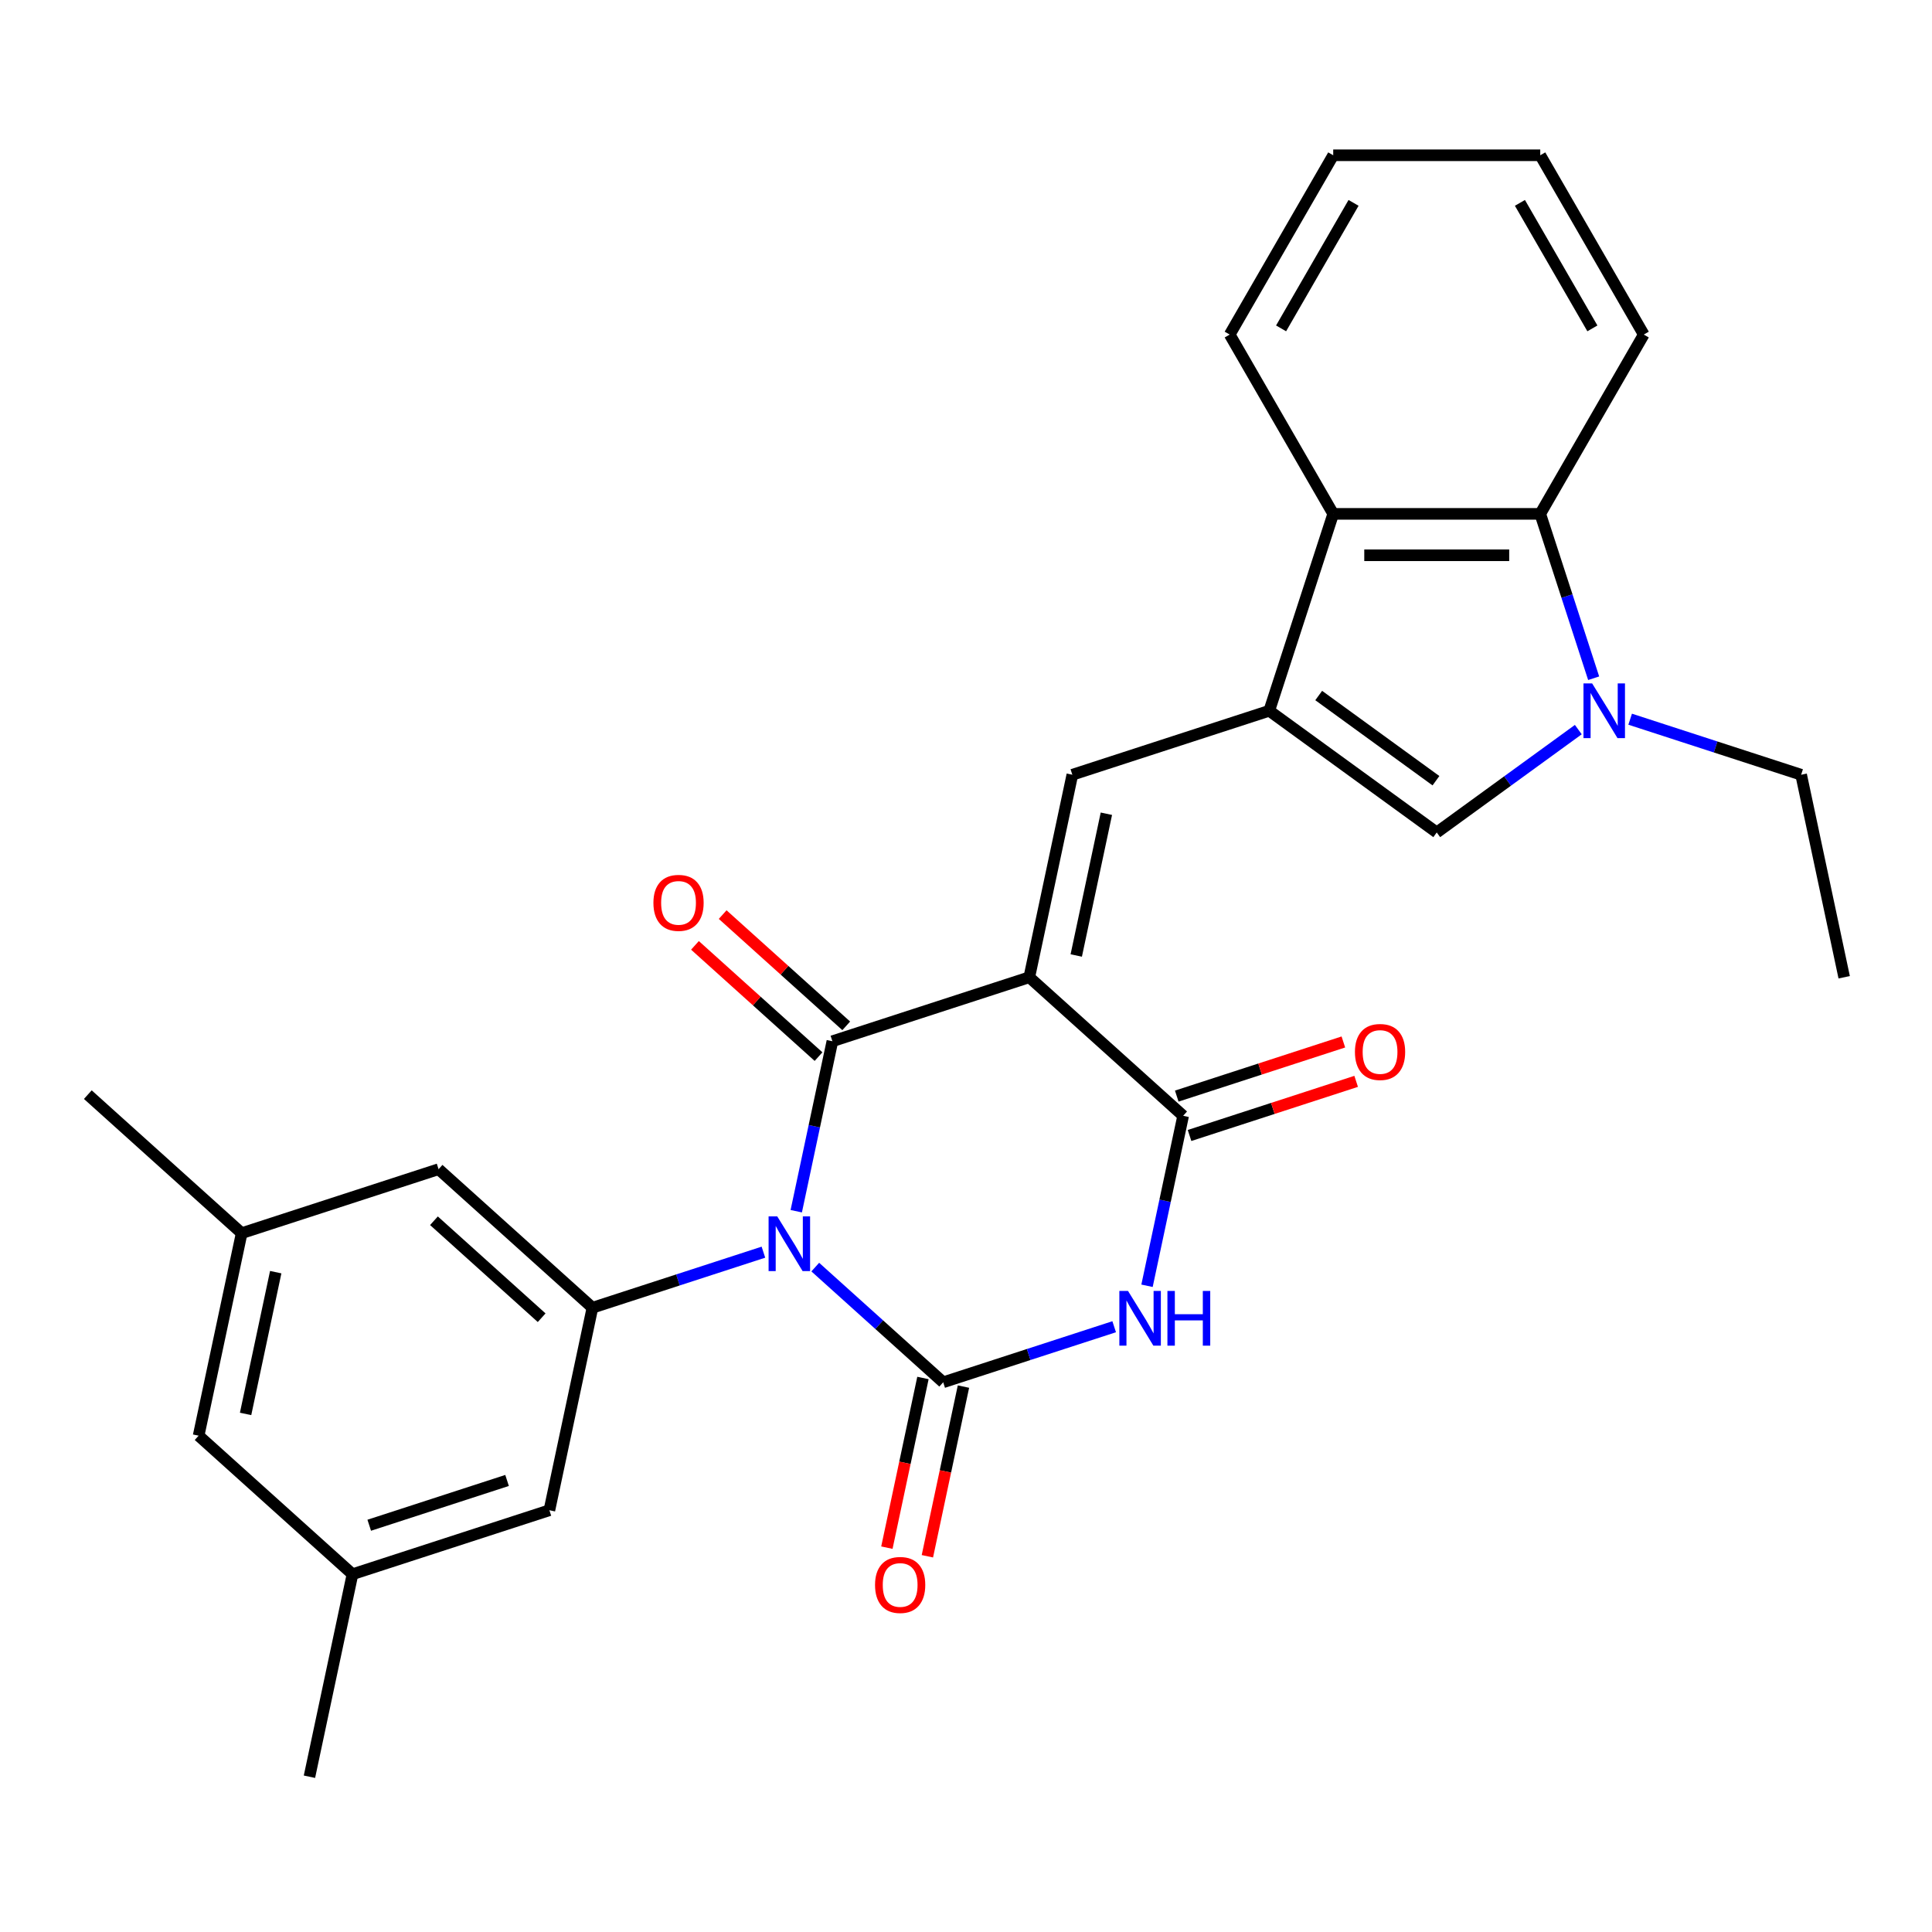 <?xml version='1.0' encoding='iso-8859-1'?>
<svg version='1.1' baseProfile='full'
              xmlns='http://www.w3.org/2000/svg'
                      xmlns:rdkit='http://www.rdkit.org/xml'
                      xmlns:xlink='http://www.w3.org/1999/xlink'
                  xml:space='preserve'
width='1000px' height='1000px' viewBox='0 0 1000 1000'>
<!-- END OF HEADER -->
<rect style='opacity:1.0;fill:#FFFFFF;stroke:none' width='1000' height='1000' x='0' y='0'> </rect>
<path class='bond-1' d='M 412.141,626.924 L 421.492,582.934' style='fill:none;fill-rule:evenodd;stroke:#0000FF;stroke-width:6px;stroke-linecap:butt;stroke-linejoin:miter;stroke-opacity:1' />
<path class='bond-1' d='M 421.492,582.934 L 430.842,538.943' style='fill:none;fill-rule:evenodd;stroke:#000000;stroke-width:6px;stroke-linecap:butt;stroke-linejoin:miter;stroke-opacity:1' />
<path class='bond-2' d='M 421.981,655.846 L 455.09,685.657' style='fill:none;fill-rule:evenodd;stroke:#0000FF;stroke-width:6px;stroke-linecap:butt;stroke-linejoin:miter;stroke-opacity:1' />
<path class='bond-2' d='M 455.09,685.657 L 488.199,715.469' style='fill:none;fill-rule:evenodd;stroke:#000000;stroke-width:6px;stroke-linecap:butt;stroke-linejoin:miter;stroke-opacity:1' />
<path class='bond-8' d='M 395.143,648.124 L 350.894,662.501' style='fill:none;fill-rule:evenodd;stroke:#0000FF;stroke-width:6px;stroke-linecap:butt;stroke-linejoin:miter;stroke-opacity:1' />
<path class='bond-8' d='M 350.894,662.501 L 306.645,676.878' style='fill:none;fill-rule:evenodd;stroke:#000000;stroke-width:6px;stroke-linecap:butt;stroke-linejoin:miter;stroke-opacity:1' />
<path class='bond-0' d='M 532.759,505.828 L 430.842,538.943' style='fill:none;fill-rule:evenodd;stroke:#000000;stroke-width:6px;stroke-linecap:butt;stroke-linejoin:miter;stroke-opacity:1' />
<path class='bond-6' d='M 532.759,505.828 L 555.04,401.008' style='fill:none;fill-rule:evenodd;stroke:#000000;stroke-width:6px;stroke-linecap:butt;stroke-linejoin:miter;stroke-opacity:1' />
<path class='bond-6' d='M 557.065,494.561 L 572.662,421.187' style='fill:none;fill-rule:evenodd;stroke:#000000;stroke-width:6px;stroke-linecap:butt;stroke-linejoin:miter;stroke-opacity:1' />
<path class='bond-28' d='M 532.759,505.828 L 612.396,577.534' style='fill:none;fill-rule:evenodd;stroke:#000000;stroke-width:6px;stroke-linecap:butt;stroke-linejoin:miter;stroke-opacity:1' />
<path class='bond-13' d='M 438.013,530.98 L 406.034,502.186' style='fill:none;fill-rule:evenodd;stroke:#000000;stroke-width:6px;stroke-linecap:butt;stroke-linejoin:miter;stroke-opacity:1' />
<path class='bond-13' d='M 406.034,502.186 L 374.055,473.392' style='fill:none;fill-rule:evenodd;stroke:#FF0000;stroke-width:6px;stroke-linecap:butt;stroke-linejoin:miter;stroke-opacity:1' />
<path class='bond-13' d='M 423.672,546.907 L 391.693,518.113' style='fill:none;fill-rule:evenodd;stroke:#000000;stroke-width:6px;stroke-linecap:butt;stroke-linejoin:miter;stroke-opacity:1' />
<path class='bond-13' d='M 391.693,518.113 L 359.714,489.319' style='fill:none;fill-rule:evenodd;stroke:#FF0000;stroke-width:6px;stroke-linecap:butt;stroke-linejoin:miter;stroke-opacity:1' />
<path class='bond-3' d='M 488.199,715.469 L 532.448,701.091' style='fill:none;fill-rule:evenodd;stroke:#000000;stroke-width:6px;stroke-linecap:butt;stroke-linejoin:miter;stroke-opacity:1' />
<path class='bond-3' d='M 532.448,701.091 L 576.697,686.714' style='fill:none;fill-rule:evenodd;stroke:#0000FF;stroke-width:6px;stroke-linecap:butt;stroke-linejoin:miter;stroke-opacity:1' />
<path class='bond-12' d='M 477.717,713.241 L 468.384,757.151' style='fill:none;fill-rule:evenodd;stroke:#000000;stroke-width:6px;stroke-linecap:butt;stroke-linejoin:miter;stroke-opacity:1' />
<path class='bond-12' d='M 468.384,757.151 L 459.05,801.062' style='fill:none;fill-rule:evenodd;stroke:#FF0000;stroke-width:6px;stroke-linecap:butt;stroke-linejoin:miter;stroke-opacity:1' />
<path class='bond-12' d='M 498.681,717.697 L 489.348,761.607' style='fill:none;fill-rule:evenodd;stroke:#000000;stroke-width:6px;stroke-linecap:butt;stroke-linejoin:miter;stroke-opacity:1' />
<path class='bond-12' d='M 489.348,761.607 L 480.014,805.518' style='fill:none;fill-rule:evenodd;stroke:#FF0000;stroke-width:6px;stroke-linecap:butt;stroke-linejoin:miter;stroke-opacity:1' />
<path class='bond-4' d='M 593.695,665.515 L 603.046,621.524' style='fill:none;fill-rule:evenodd;stroke:#0000FF;stroke-width:6px;stroke-linecap:butt;stroke-linejoin:miter;stroke-opacity:1' />
<path class='bond-4' d='M 603.046,621.524 L 612.396,577.534' style='fill:none;fill-rule:evenodd;stroke:#000000;stroke-width:6px;stroke-linecap:butt;stroke-linejoin:miter;stroke-opacity:1' />
<path class='bond-16' d='M 615.708,587.725 L 658.827,573.715' style='fill:none;fill-rule:evenodd;stroke:#000000;stroke-width:6px;stroke-linecap:butt;stroke-linejoin:miter;stroke-opacity:1' />
<path class='bond-16' d='M 658.827,573.715 L 701.946,559.705' style='fill:none;fill-rule:evenodd;stroke:#FF0000;stroke-width:6px;stroke-linecap:butt;stroke-linejoin:miter;stroke-opacity:1' />
<path class='bond-16' d='M 609.085,567.342 L 652.204,553.332' style='fill:none;fill-rule:evenodd;stroke:#000000;stroke-width:6px;stroke-linecap:butt;stroke-linejoin:miter;stroke-opacity:1' />
<path class='bond-16' d='M 652.204,553.332 L 695.323,539.322' style='fill:none;fill-rule:evenodd;stroke:#FF0000;stroke-width:6px;stroke-linecap:butt;stroke-linejoin:miter;stroke-opacity:1' />
<path class='bond-5' d='M 656.957,367.893 L 555.04,401.008' style='fill:none;fill-rule:evenodd;stroke:#000000;stroke-width:6px;stroke-linecap:butt;stroke-linejoin:miter;stroke-opacity:1' />
<path class='bond-9' d='M 656.957,367.893 L 743.652,430.882' style='fill:none;fill-rule:evenodd;stroke:#000000;stroke-width:6px;stroke-linecap:butt;stroke-linejoin:miter;stroke-opacity:1' />
<path class='bond-9' d='M 682.559,360.003 L 743.246,404.094' style='fill:none;fill-rule:evenodd;stroke:#000000;stroke-width:6px;stroke-linecap:butt;stroke-linejoin:miter;stroke-opacity:1' />
<path class='bond-10' d='M 656.957,367.893 L 690.071,265.976' style='fill:none;fill-rule:evenodd;stroke:#000000;stroke-width:6px;stroke-linecap:butt;stroke-linejoin:miter;stroke-opacity:1' />
<path class='bond-7' d='M 816.929,377.643 L 780.291,404.262' style='fill:none;fill-rule:evenodd;stroke:#0000FF;stroke-width:6px;stroke-linecap:butt;stroke-linejoin:miter;stroke-opacity:1' />
<path class='bond-7' d='M 780.291,404.262 L 743.652,430.882' style='fill:none;fill-rule:evenodd;stroke:#000000;stroke-width:6px;stroke-linecap:butt;stroke-linejoin:miter;stroke-opacity:1' />
<path class='bond-20' d='M 843.767,372.254 L 888.016,386.631' style='fill:none;fill-rule:evenodd;stroke:#0000FF;stroke-width:6px;stroke-linecap:butt;stroke-linejoin:miter;stroke-opacity:1' />
<path class='bond-20' d='M 888.016,386.631 L 932.265,401.008' style='fill:none;fill-rule:evenodd;stroke:#000000;stroke-width:6px;stroke-linecap:butt;stroke-linejoin:miter;stroke-opacity:1' />
<path class='bond-30' d='M 824.877,351.054 L 811.055,308.515' style='fill:none;fill-rule:evenodd;stroke:#0000FF;stroke-width:6px;stroke-linecap:butt;stroke-linejoin:miter;stroke-opacity:1' />
<path class='bond-30' d='M 811.055,308.515 L 797.233,265.976' style='fill:none;fill-rule:evenodd;stroke:#000000;stroke-width:6px;stroke-linecap:butt;stroke-linejoin:miter;stroke-opacity:1' />
<path class='bond-14' d='M 306.645,676.878 L 227.008,605.173' style='fill:none;fill-rule:evenodd;stroke:#000000;stroke-width:6px;stroke-linecap:butt;stroke-linejoin:miter;stroke-opacity:1' />
<path class='bond-14' d='M 280.359,682.05 L 224.613,631.856' style='fill:none;fill-rule:evenodd;stroke:#000000;stroke-width:6px;stroke-linecap:butt;stroke-linejoin:miter;stroke-opacity:1' />
<path class='bond-15' d='M 306.645,676.878 L 284.365,781.698' style='fill:none;fill-rule:evenodd;stroke:#000000;stroke-width:6px;stroke-linecap:butt;stroke-linejoin:miter;stroke-opacity:1' />
<path class='bond-11' d='M 690.071,265.976 L 797.233,265.976' style='fill:none;fill-rule:evenodd;stroke:#000000;stroke-width:6px;stroke-linecap:butt;stroke-linejoin:miter;stroke-opacity:1' />
<path class='bond-11' d='M 706.146,287.409 L 781.159,287.409' style='fill:none;fill-rule:evenodd;stroke:#000000;stroke-width:6px;stroke-linecap:butt;stroke-linejoin:miter;stroke-opacity:1' />
<path class='bond-22' d='M 690.071,265.976 L 636.491,173.172' style='fill:none;fill-rule:evenodd;stroke:#000000;stroke-width:6px;stroke-linecap:butt;stroke-linejoin:miter;stroke-opacity:1' />
<path class='bond-21' d='M 797.233,265.976 L 850.814,173.172' style='fill:none;fill-rule:evenodd;stroke:#000000;stroke-width:6px;stroke-linecap:butt;stroke-linejoin:miter;stroke-opacity:1' />
<path class='bond-17' d='M 227.008,605.173 L 125.091,638.288' style='fill:none;fill-rule:evenodd;stroke:#000000;stroke-width:6px;stroke-linecap:butt;stroke-linejoin:miter;stroke-opacity:1' />
<path class='bond-18' d='M 284.365,781.698 L 182.448,814.813' style='fill:none;fill-rule:evenodd;stroke:#000000;stroke-width:6px;stroke-linecap:butt;stroke-linejoin:miter;stroke-opacity:1' />
<path class='bond-18' d='M 262.454,766.282 L 191.113,789.463' style='fill:none;fill-rule:evenodd;stroke:#000000;stroke-width:6px;stroke-linecap:butt;stroke-linejoin:miter;stroke-opacity:1' />
<path class='bond-23' d='M 125.091,638.288 L 45.455,566.583' style='fill:none;fill-rule:evenodd;stroke:#000000;stroke-width:6px;stroke-linecap:butt;stroke-linejoin:miter;stroke-opacity:1' />
<path class='bond-29' d='M 125.091,638.288 L 102.811,743.108' style='fill:none;fill-rule:evenodd;stroke:#000000;stroke-width:6px;stroke-linecap:butt;stroke-linejoin:miter;stroke-opacity:1' />
<path class='bond-29' d='M 142.713,658.467 L 127.117,731.841' style='fill:none;fill-rule:evenodd;stroke:#000000;stroke-width:6px;stroke-linecap:butt;stroke-linejoin:miter;stroke-opacity:1' />
<path class='bond-19' d='M 182.448,814.813 L 102.811,743.108' style='fill:none;fill-rule:evenodd;stroke:#000000;stroke-width:6px;stroke-linecap:butt;stroke-linejoin:miter;stroke-opacity:1' />
<path class='bond-24' d='M 182.448,814.813 L 160.168,919.633' style='fill:none;fill-rule:evenodd;stroke:#000000;stroke-width:6px;stroke-linecap:butt;stroke-linejoin:miter;stroke-opacity:1' />
<path class='bond-25' d='M 932.265,401.008 L 954.545,505.828' style='fill:none;fill-rule:evenodd;stroke:#000000;stroke-width:6px;stroke-linecap:butt;stroke-linejoin:miter;stroke-opacity:1' />
<path class='bond-31' d='M 850.814,173.172 L 797.233,80.367' style='fill:none;fill-rule:evenodd;stroke:#000000;stroke-width:6px;stroke-linecap:butt;stroke-linejoin:miter;stroke-opacity:1' />
<path class='bond-31' d='M 824.216,169.967 L 786.71,105.004' style='fill:none;fill-rule:evenodd;stroke:#000000;stroke-width:6px;stroke-linecap:butt;stroke-linejoin:miter;stroke-opacity:1' />
<path class='bond-27' d='M 636.491,173.172 L 690.071,80.367' style='fill:none;fill-rule:evenodd;stroke:#000000;stroke-width:6px;stroke-linecap:butt;stroke-linejoin:miter;stroke-opacity:1' />
<path class='bond-27' d='M 663.089,169.967 L 700.595,105.004' style='fill:none;fill-rule:evenodd;stroke:#000000;stroke-width:6px;stroke-linecap:butt;stroke-linejoin:miter;stroke-opacity:1' />
<path class='bond-26' d='M 797.233,80.367 L 690.071,80.367' style='fill:none;fill-rule:evenodd;stroke:#000000;stroke-width:6px;stroke-linecap:butt;stroke-linejoin:miter;stroke-opacity:1' />
<path  class='atom-0' d='M 402.302 629.603
L 411.582 644.603
Q 412.502 646.083, 413.982 648.763
Q 415.462 651.443, 415.542 651.603
L 415.542 629.603
L 419.302 629.603
L 419.302 657.923
L 415.422 657.923
L 405.462 641.523
Q 404.302 639.603, 403.062 637.403
Q 401.862 635.203, 401.502 634.523
L 401.502 657.923
L 397.822 657.923
L 397.822 629.603
L 402.302 629.603
' fill='#0000FF'/>
<path  class='atom-4' d='M 583.856 668.194
L 593.136 683.194
Q 594.056 684.674, 595.536 687.354
Q 597.016 690.034, 597.096 690.194
L 597.096 668.194
L 600.856 668.194
L 600.856 696.514
L 596.976 696.514
L 587.016 680.114
Q 585.856 678.194, 584.616 675.994
Q 583.416 673.794, 583.056 673.114
L 583.056 696.514
L 579.376 696.514
L 579.376 668.194
L 583.856 668.194
' fill='#0000FF'/>
<path  class='atom-4' d='M 604.256 668.194
L 608.096 668.194
L 608.096 680.234
L 622.576 680.234
L 622.576 668.194
L 626.416 668.194
L 626.416 696.514
L 622.576 696.514
L 622.576 683.434
L 608.096 683.434
L 608.096 696.514
L 604.256 696.514
L 604.256 668.194
' fill='#0000FF'/>
<path  class='atom-8' d='M 824.088 353.733
L 833.368 368.733
Q 834.288 370.213, 835.768 372.893
Q 837.248 375.573, 837.328 375.733
L 837.328 353.733
L 841.088 353.733
L 841.088 382.053
L 837.208 382.053
L 827.248 365.653
Q 826.088 363.733, 824.848 361.533
Q 823.648 359.333, 823.288 358.653
L 823.288 382.053
L 819.608 382.053
L 819.608 353.733
L 824.088 353.733
' fill='#0000FF'/>
<path  class='atom-13' d='M 452.919 820.369
Q 452.919 813.569, 456.279 809.769
Q 459.639 805.969, 465.919 805.969
Q 472.199 805.969, 475.559 809.769
Q 478.919 813.569, 478.919 820.369
Q 478.919 827.249, 475.519 831.169
Q 472.119 835.049, 465.919 835.049
Q 459.679 835.049, 456.279 831.169
Q 452.919 827.289, 452.919 820.369
M 465.919 831.849
Q 470.239 831.849, 472.559 828.969
Q 474.919 826.049, 474.919 820.369
Q 474.919 814.809, 472.559 812.009
Q 470.239 809.169, 465.919 809.169
Q 461.599 809.169, 459.239 811.969
Q 456.919 814.769, 456.919 820.369
Q 456.919 826.089, 459.239 828.969
Q 461.599 831.849, 465.919 831.849
' fill='#FF0000'/>
<path  class='atom-14' d='M 338.206 467.318
Q 338.206 460.518, 341.566 456.718
Q 344.926 452.918, 351.206 452.918
Q 357.486 452.918, 360.846 456.718
Q 364.206 460.518, 364.206 467.318
Q 364.206 474.198, 360.806 478.118
Q 357.406 481.998, 351.206 481.998
Q 344.966 481.998, 341.566 478.118
Q 338.206 474.238, 338.206 467.318
M 351.206 478.798
Q 355.526 478.798, 357.846 475.918
Q 360.206 472.998, 360.206 467.318
Q 360.206 461.758, 357.846 458.958
Q 355.526 456.118, 351.206 456.118
Q 346.886 456.118, 344.526 458.918
Q 342.206 461.718, 342.206 467.318
Q 342.206 473.038, 344.526 475.918
Q 346.886 478.798, 351.206 478.798
' fill='#FF0000'/>
<path  class='atom-17' d='M 701.313 544.499
Q 701.313 537.699, 704.673 533.899
Q 708.033 530.099, 714.313 530.099
Q 720.593 530.099, 723.953 533.899
Q 727.313 537.699, 727.313 544.499
Q 727.313 551.379, 723.913 555.299
Q 720.513 559.179, 714.313 559.179
Q 708.073 559.179, 704.673 555.299
Q 701.313 551.419, 701.313 544.499
M 714.313 555.979
Q 718.633 555.979, 720.953 553.099
Q 723.313 550.179, 723.313 544.499
Q 723.313 538.939, 720.953 536.139
Q 718.633 533.299, 714.313 533.299
Q 709.993 533.299, 707.633 536.099
Q 705.313 538.899, 705.313 544.499
Q 705.313 550.219, 707.633 553.099
Q 709.993 555.979, 714.313 555.979
' fill='#FF0000'/>
</svg>

